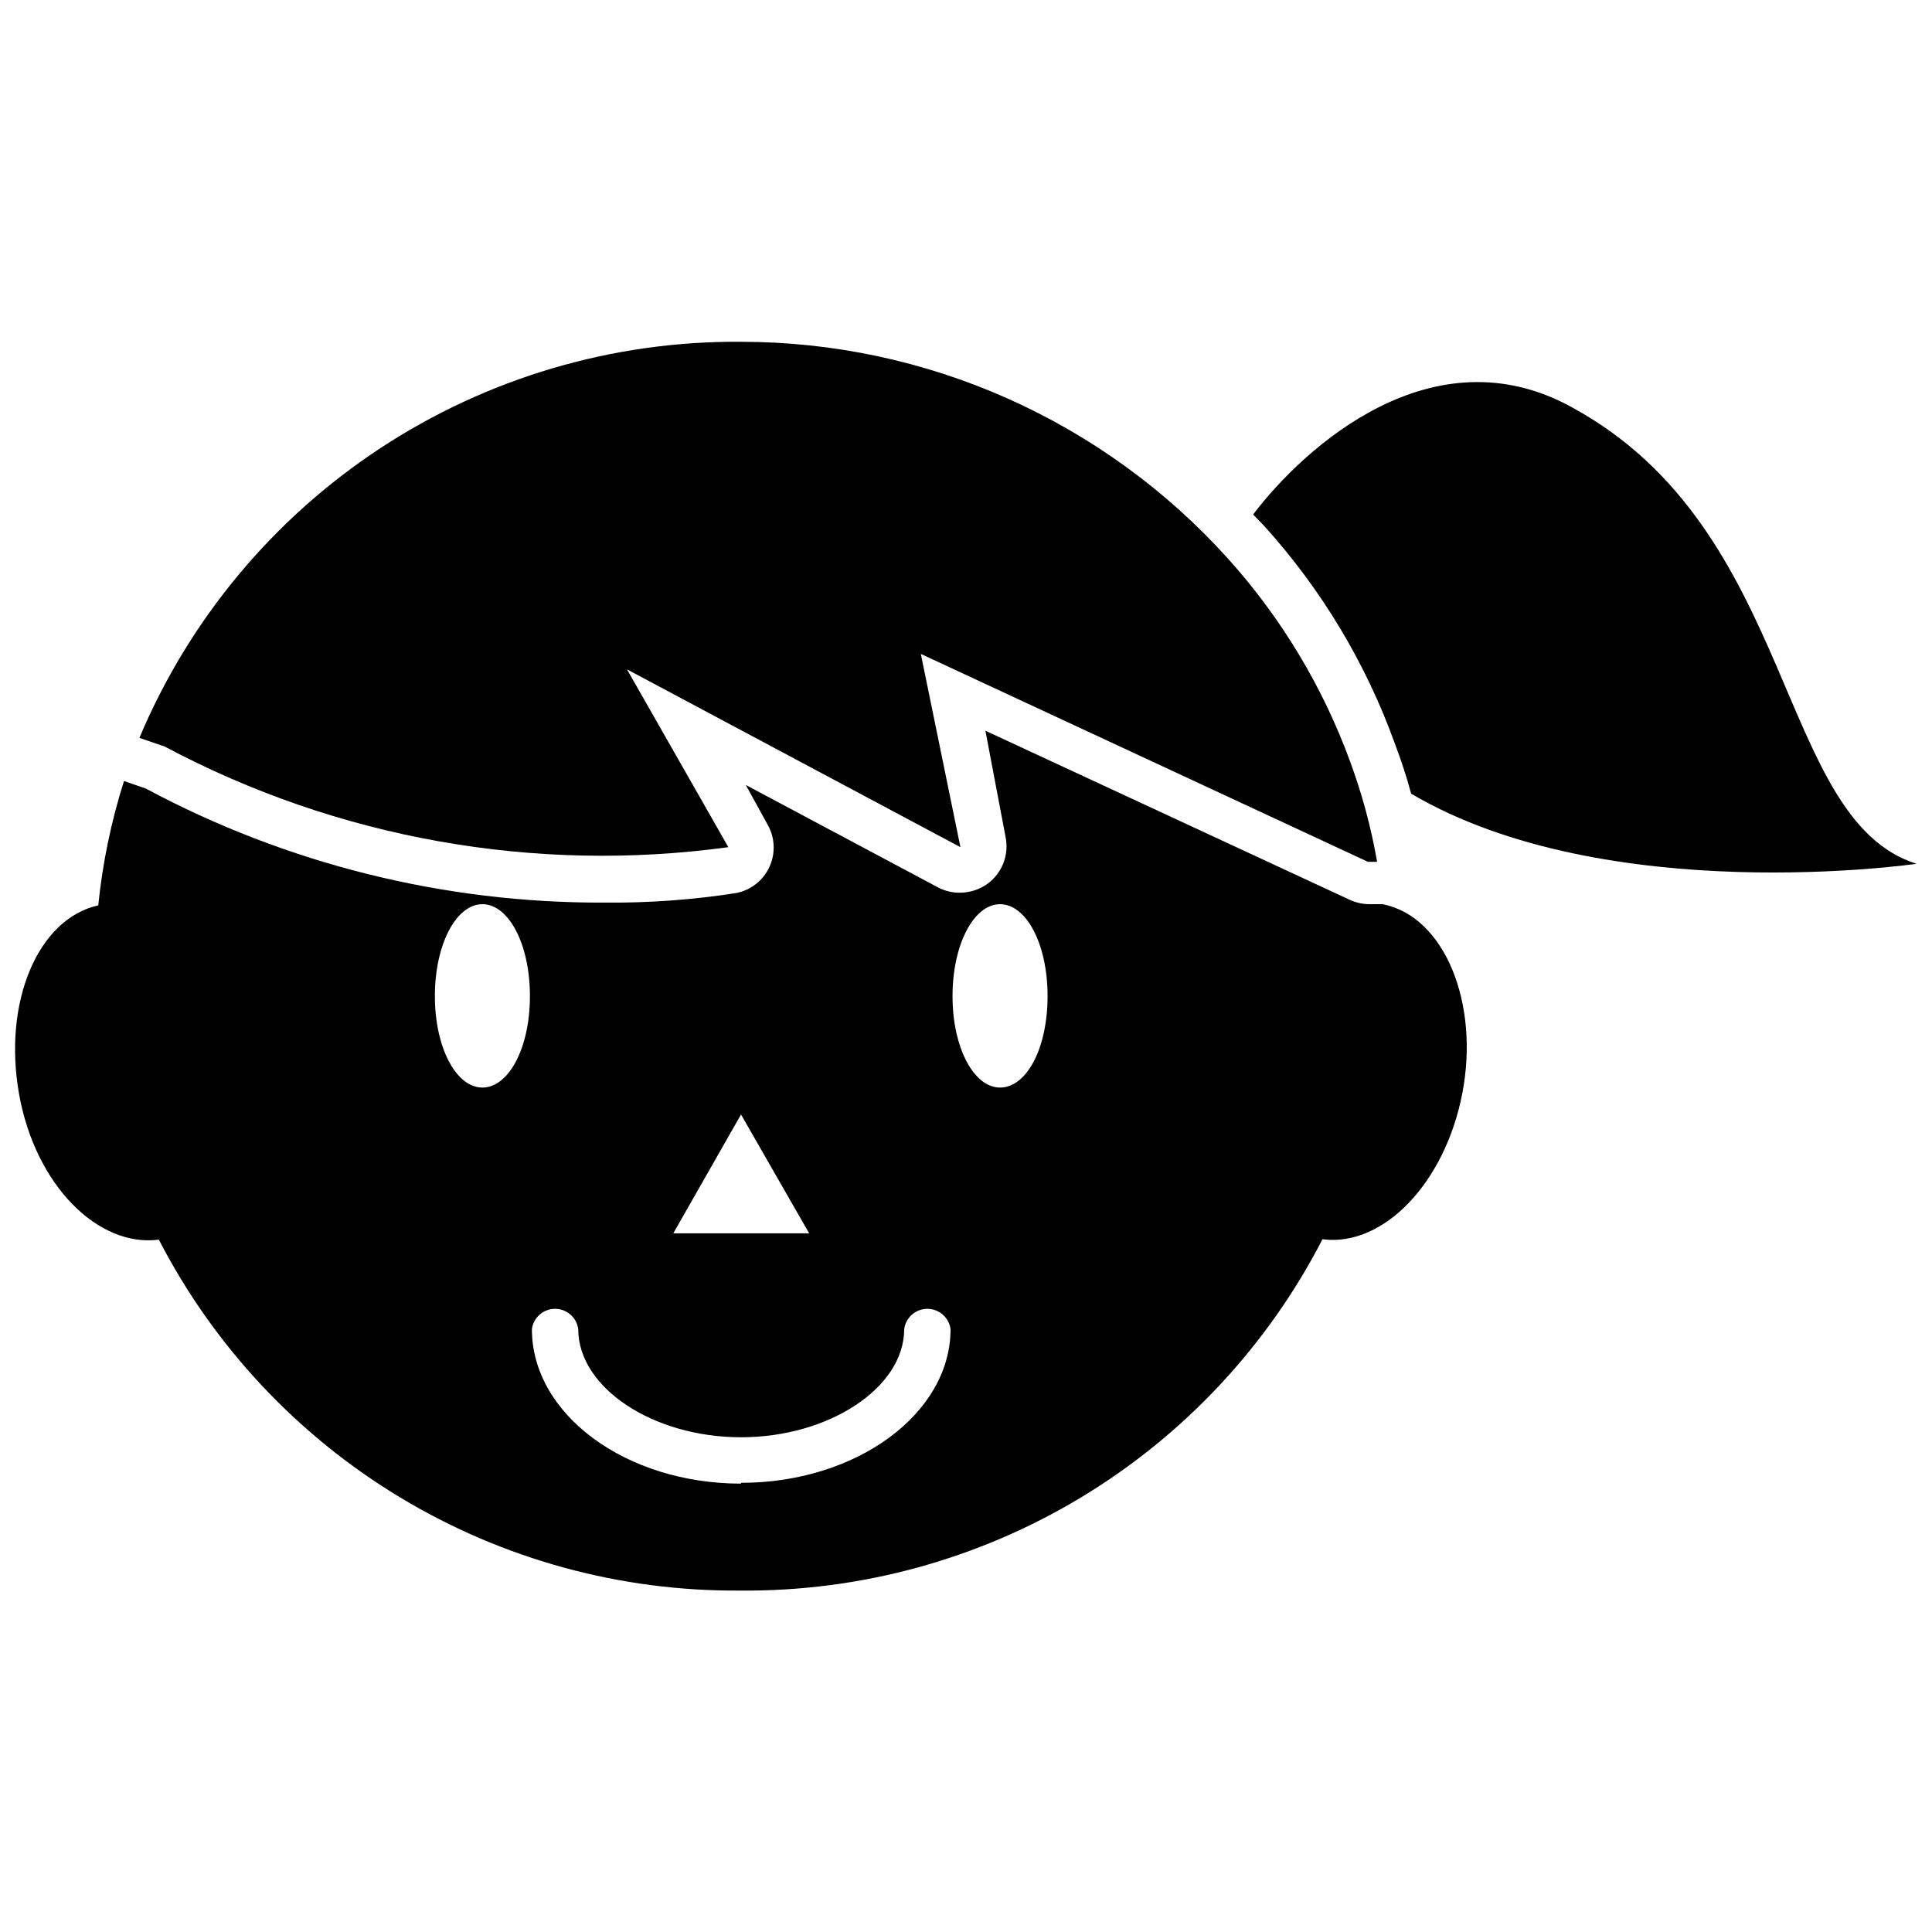 <?xml version="1.0" encoding="UTF-8"?>
<!-- Uploaded to: SVG Repo, www.svgrepo.com, Generator: SVG Repo Mixer Tools -->
<svg width="800px" height="800px" version="1.1" viewBox="144 144 512 512" xmlns="http://www.w3.org/2000/svg">
 <defs>
  <clipPath id="b">
   <path d="m148.09 337h384.91v229h-384.91z"/>
  </clipPath>
  <clipPath id="a">
   <path d="m476 245h175.9v131h-175.9z"/>
  </clipPath>
 </defs>
 <g clip-path="url(#b)">
  <path d="m510.42 383.62h-3.57c-1.777-0.02-3.527-0.414-5.144-1.156l-96.562-44.816 5.356 28.234c0.934 4.664-0.906 9.445-4.727 12.281-2.133 1.555-4.703 2.398-7.344 2.414-2.008 0.023-3.992-0.445-5.773-1.367l-51.012-27.184 5.773 10.496c1.969 3.449 2.148 7.637 0.48 11.242s-4.973 6.184-8.879 6.918c-11.527 1.789-23.18 2.633-34.848 2.516-42.395 0.176-84.168-10.215-121.54-30.227l-5.773-1.996c-3.398 10.723-5.684 21.77-6.82 32.961-16.059 3.57-25.297 25.715-20.992 49.961 4.305 24.246 20.992 40.723 37.051 38.625 14.566 28.215 36.664 51.84 63.848 68.254 27.18 16.418 58.375 24.98 90.129 24.738 31.832 0.309 63.129-8.23 90.391-24.672 27.262-16.438 49.422-40.129 64.004-68.426 16.059 2.098 32.434-14.801 37.051-38.625 4.621-23.828-4.617-46.918-21.094-50.172zm-170.04 55.734 18.055 31.488h-36.004zm-68.539-7.137c-6.926 0-12.594-10.496-12.594-24.246s5.668-24.352 12.594-24.352 12.594 10.496 12.594 24.352c0 13.855-5.668 24.246-12.594 24.246zm68.539 104.96c-30.543 0-55.418-18.367-55.418-40.934l-0.004-0.004c0.406-3.082 3.031-5.387 6.141-5.387 3.109 0 5.738 2.305 6.141 5.387 0 15.535 19.836 28.652 43.141 28.652 23.301 0 43.242-13.121 43.242-28.652 0.402-3.082 3.031-5.387 6.141-5.387s5.734 2.305 6.141 5.387c0 22.359-24.875 40.727-55.523 40.727zm68.645-104.96c-6.926 0-12.594-10.496-12.594-24.246s5.668-24.352 12.594-24.352c6.926 0 12.594 10.496 12.594 24.352 0 13.855-5.562 24.246-12.598 24.246z"/>
 </g>
 <path d="m337.02 368.51-26.871-47.129 88.375 47.129-10.496-51.219 118.5 55.105h2.414l0.004-0.004c-1.574-9.051-3.965-17.938-7.141-26.555-7.246-19.812-18.219-38.055-32.328-53.742-16.285-18.098-36.195-32.57-58.434-42.48-22.242-9.91-46.316-15.031-70.664-15.035-33.984-0.27-67.285 9.562-95.672 28.25-28.387 18.688-50.578 45.387-63.766 76.711l6.719 2.309c45.75 24.355 98.008 33.684 149.36 26.66z"/>
 <g clip-path="url(#a)">
  <path d="m560.69 252c-36.945-20.469-71.059 10.496-84.598 28.34l2.832 2.938h0.004c15.246 16.824 27.051 36.473 34.742 57.836 1.652 4.332 3.09 8.746 4.301 13.223 51.852 30.543 133.93 18.578 133.93 18.578-37.363-11.754-31.488-88.375-91.211-120.91z"/>
 </g>
</svg>